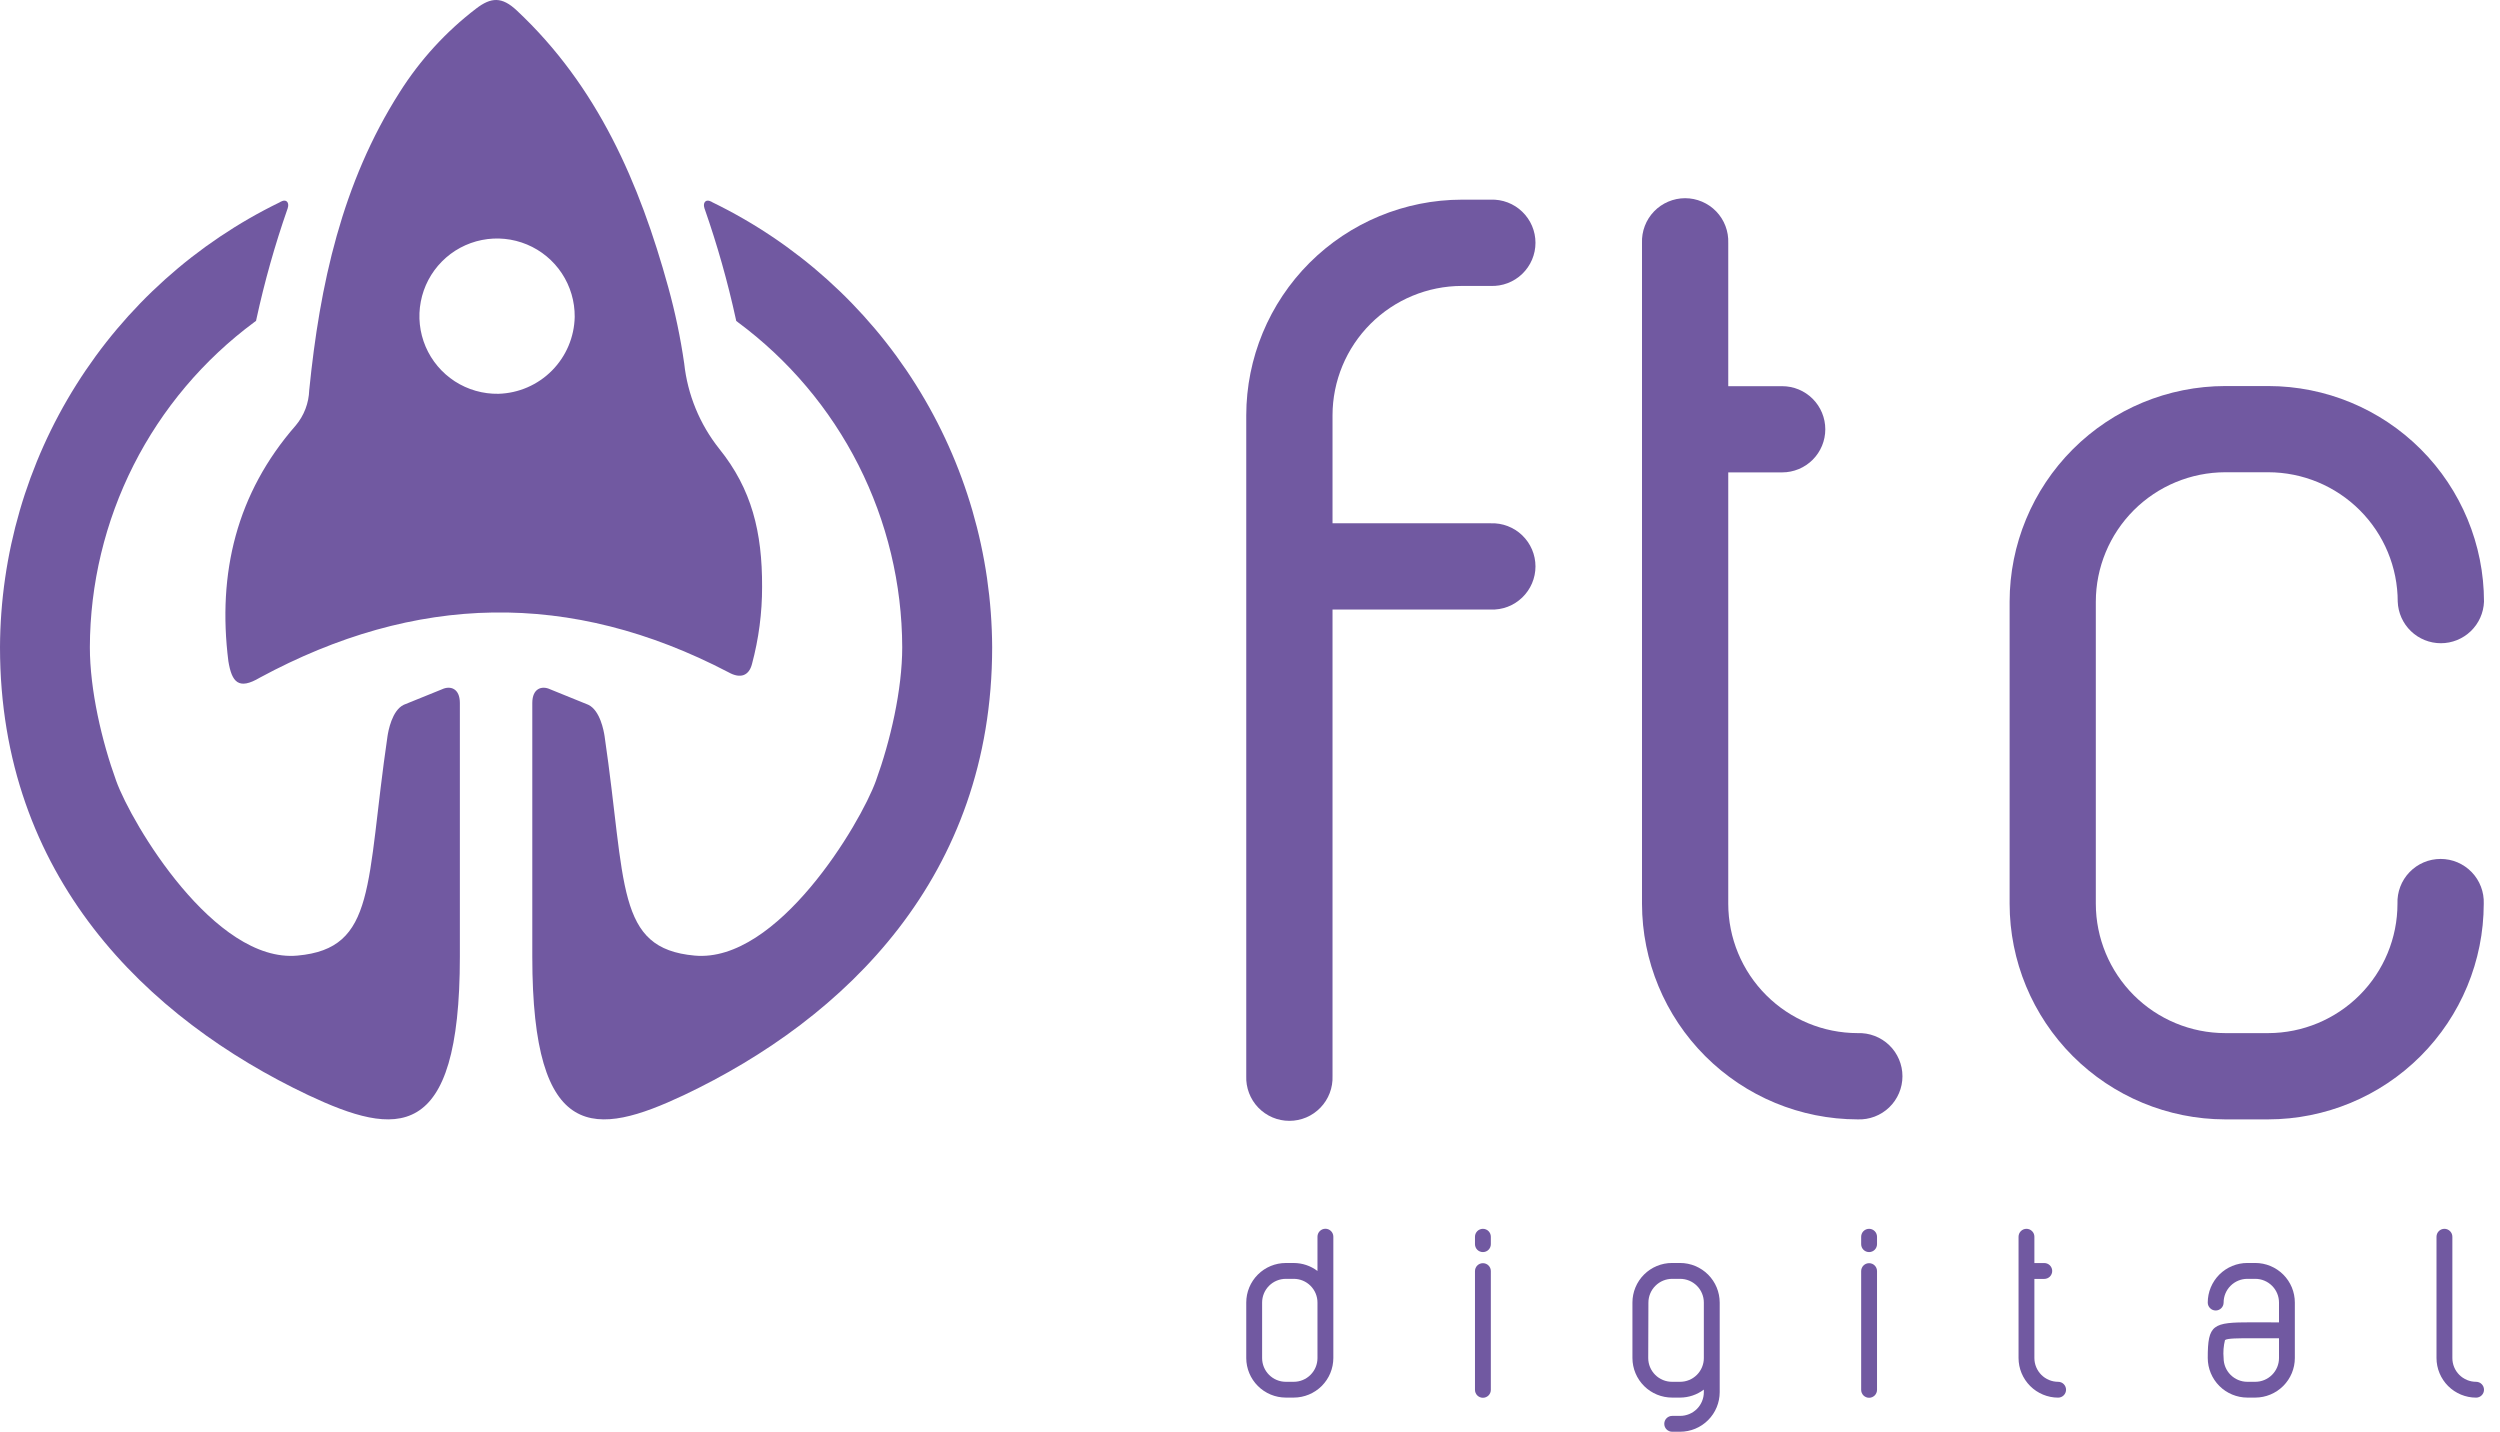 <svg xmlns="http://www.w3.org/2000/svg" width="110" height="63" viewBox="0 0 110 63" fill="none"><g clip-path="url(#clip0_378_42)"><path d="M33.532 25.821C33.534 26.966 33.385 28.105 33.089 29.21C32.959 29.731 32.58 29.878 32.051 29.579C25.088 25.946 18.274 26.123 11.432 29.817C10.499 30.37 10.2 30.022 10.048 29.091C9.563 25.215 10.405 21.704 13.013 18.72C13.38 18.283 13.588 17.736 13.606 17.166C14.071 12.537 15.04 8.054 17.587 4.056C18.481 2.64 19.62 1.394 20.951 0.377C21.61 -0.127 22.084 -0.152 22.737 0.46C26.303 3.799 28.142 8.065 29.404 12.642C29.708 13.743 29.942 14.862 30.105 15.992C30.253 17.365 30.788 18.666 31.647 19.747C33.075 21.519 33.541 23.41 33.532 25.821ZM25.287 13.944C25.293 13.264 25.097 12.598 24.723 12.03C24.349 11.463 23.814 11.02 23.187 10.758C22.559 10.496 21.868 10.427 21.202 10.56C20.535 10.693 19.923 11.022 19.445 11.505C18.966 11.988 18.642 12.602 18.515 13.27C18.387 13.937 18.461 14.628 18.728 15.253C18.995 15.878 19.443 16.409 20.013 16.779C20.584 17.148 21.252 17.339 21.931 17.327C22.818 17.302 23.661 16.936 24.286 16.306C24.91 15.676 25.269 14.83 25.287 13.944Z" fill="#7159A1"></path><path d="M5.114 34.363C4.477 32.608 3.954 30.354 3.954 28.477C3.962 25.694 4.621 22.951 5.877 20.467C7.134 17.984 8.954 15.829 11.191 14.173L11.266 14.118L11.285 14.029C11.64 12.395 12.094 10.783 12.645 9.204C12.645 9.204 12.739 8.985 12.626 8.871C12.512 8.758 12.307 8.902 12.307 8.902C8.632 10.689 5.531 13.47 3.356 16.93C1.18 20.39 0.018 24.39 0 28.477C0 38.552 6.446 44.812 13.567 48.187C17.421 49.998 20.234 50.375 20.234 42.096C20.234 38.203 20.234 34.222 20.234 31.431C20.234 31.268 20.234 31.245 20.234 30.93C20.234 30.288 19.813 30.157 19.448 30.329L17.767 31.01C17.244 31.259 17.083 32.173 17.05 32.395C16.092 38.929 16.574 41.733 13.088 42.046C9.441 42.381 5.792 36.24 5.114 34.363Z" fill="#7159A1"></path><path d="M38.538 34.363C39.175 32.608 39.698 30.354 39.698 28.477C39.69 25.694 39.031 22.951 37.775 20.467C36.518 17.984 34.698 15.829 32.461 14.173L32.394 14.121L32.375 14.032C32.018 12.396 31.562 10.784 31.01 9.204C31.01 9.204 30.916 8.985 31.029 8.871C31.143 8.758 31.348 8.902 31.348 8.902C35.023 10.689 38.124 13.47 40.299 16.93C42.474 20.39 43.637 24.39 43.655 28.477C43.655 38.552 37.209 44.812 30.088 48.187C26.234 49.998 23.421 50.375 23.421 42.096C23.421 38.203 23.421 34.222 23.421 31.431C23.421 31.268 23.421 31.245 23.421 30.93C23.421 30.288 23.842 30.157 24.207 30.329L25.885 31.01C26.408 31.259 26.569 32.173 26.602 32.395C27.56 38.929 27.078 41.733 30.564 42.046C34.211 42.381 37.86 36.24 38.538 34.363Z" fill="#7159A1"></path><path d="M54.835 47.345V18.274C54.838 15.758 55.839 13.346 57.617 11.567C59.396 9.789 61.808 8.788 64.323 8.785H65.589C65.844 8.775 66.099 8.817 66.338 8.908C66.576 8.999 66.794 9.137 66.978 9.315C67.162 9.492 67.309 9.704 67.409 9.939C67.509 10.175 67.561 10.428 67.561 10.683C67.561 10.939 67.509 11.191 67.409 11.427C67.309 11.662 67.162 11.874 66.978 12.052C66.794 12.229 66.576 12.367 66.338 12.458C66.099 12.549 65.844 12.591 65.589 12.581H64.323C62.814 12.583 61.368 13.184 60.301 14.251C59.234 15.318 58.633 16.765 58.631 18.274V23.025H65.589C65.844 23.015 66.099 23.057 66.338 23.148C66.576 23.239 66.794 23.377 66.978 23.554C67.162 23.732 67.309 23.944 67.409 24.179C67.509 24.414 67.561 24.667 67.561 24.923C67.561 25.178 67.509 25.431 67.409 25.666C67.309 25.901 67.162 26.114 66.978 26.291C66.794 26.468 66.576 26.607 66.338 26.698C66.099 26.789 65.844 26.83 65.589 26.821H58.631V47.345C58.641 47.601 58.599 47.855 58.508 48.094C58.417 48.333 58.279 48.551 58.101 48.735C57.924 48.919 57.712 49.066 57.477 49.166C57.241 49.266 56.989 49.317 56.733 49.317C56.477 49.317 56.224 49.266 55.989 49.166C55.754 49.066 55.542 48.919 55.364 48.735C55.187 48.551 55.049 48.333 54.958 48.094C54.867 47.855 54.825 47.601 54.835 47.345Z" fill="#7159A1"></path><path d="M72.248 39.765V10.693C72.238 10.438 72.28 10.183 72.371 9.944C72.462 9.705 72.6 9.487 72.777 9.303C72.954 9.119 73.167 8.973 73.402 8.873C73.637 8.773 73.89 8.721 74.146 8.721C74.401 8.721 74.654 8.773 74.889 8.873C75.124 8.973 75.337 9.119 75.514 9.303C75.691 9.487 75.829 9.705 75.92 9.944C76.011 10.183 76.053 10.438 76.043 10.693V16.992H78.416C78.919 16.992 79.402 17.192 79.757 17.547C80.113 17.903 80.313 18.386 80.313 18.889C80.313 19.392 80.113 19.874 79.757 20.23C79.402 20.585 78.919 20.785 78.416 20.785H76.043V39.765C76.045 41.274 76.645 42.721 77.713 43.788C78.78 44.856 80.227 45.456 81.736 45.457C81.991 45.448 82.246 45.489 82.485 45.581C82.724 45.672 82.942 45.81 83.126 45.987C83.31 46.164 83.456 46.377 83.556 46.612C83.656 46.847 83.708 47.1 83.708 47.355C83.708 47.611 83.656 47.864 83.556 48.099C83.456 48.334 83.31 48.547 83.126 48.724C82.942 48.901 82.724 49.039 82.485 49.13C82.246 49.221 81.991 49.263 81.736 49.253C79.221 49.25 76.809 48.249 75.031 46.47C73.252 44.692 72.251 42.28 72.248 39.765Z" fill="#7159A1"></path><path d="M88.423 39.765V26.475C88.425 23.959 89.425 21.547 91.204 19.768C92.983 17.989 95.395 16.988 97.911 16.986H99.808C102.324 16.988 104.736 17.989 106.515 19.768C108.294 21.547 109.294 23.959 109.296 26.475C109.277 26.966 109.069 27.43 108.715 27.771C108.361 28.111 107.889 28.302 107.398 28.302C106.907 28.302 106.435 28.111 106.081 27.771C105.727 27.43 105.519 26.966 105.5 26.475C105.499 24.965 104.899 23.518 103.831 22.45C102.764 21.383 101.317 20.782 99.808 20.779H97.911C96.401 20.782 94.954 21.383 93.886 22.45C92.819 23.518 92.218 24.965 92.216 26.475V39.765C92.218 41.274 92.819 42.721 93.886 43.789C94.954 44.856 96.401 45.456 97.911 45.457H99.808C101.315 45.453 102.759 44.851 103.824 43.785C104.889 42.718 105.488 41.272 105.489 39.765C105.479 39.509 105.521 39.255 105.612 39.016C105.703 38.777 105.841 38.559 106.019 38.375C106.196 38.191 106.408 38.045 106.644 37.944C106.879 37.844 107.132 37.793 107.387 37.793C107.643 37.793 107.896 37.844 108.131 37.944C108.366 38.045 108.578 38.191 108.756 38.375C108.933 38.559 109.071 38.777 109.162 39.016C109.253 39.255 109.295 39.509 109.285 39.765C109.282 42.28 108.282 44.692 106.503 46.471C104.724 48.25 102.312 49.25 99.797 49.253H97.9C95.386 49.247 92.978 48.245 91.201 46.467C89.425 44.688 88.425 42.279 88.423 39.765Z" fill="#7159A1"></path><path d="M54.835 59.755V57.313C54.835 56.851 55.019 56.408 55.345 56.082C55.672 55.755 56.115 55.572 56.577 55.572H56.925C57.302 55.572 57.669 55.696 57.969 55.923V54.414C57.969 54.322 58.006 54.233 58.071 54.168C58.137 54.102 58.225 54.065 58.318 54.065C58.411 54.065 58.499 54.102 58.565 54.168C58.63 54.233 58.667 54.322 58.667 54.414V59.752C58.666 60.214 58.483 60.657 58.156 60.983C57.83 61.309 57.387 61.493 56.925 61.494H56.577C56.115 61.493 55.673 61.31 55.347 60.984C55.02 60.658 54.836 60.216 54.835 59.755ZM55.533 59.755C55.533 60.032 55.643 60.297 55.838 60.493C56.034 60.689 56.3 60.799 56.577 60.799H56.925C57.202 60.799 57.468 60.689 57.663 60.493C57.859 60.297 57.969 60.032 57.969 59.755V57.313C57.969 57.036 57.859 56.771 57.663 56.575C57.468 56.379 57.202 56.269 56.925 56.269H56.577C56.3 56.269 56.034 56.379 55.838 56.575C55.643 56.771 55.533 57.036 55.533 57.313V59.755Z" fill="#7159A1"></path><path d="M64.899 54.743V54.417C64.899 54.324 64.936 54.236 65.001 54.17C65.067 54.105 65.156 54.068 65.248 54.068C65.341 54.068 65.43 54.105 65.495 54.17C65.56 54.236 65.597 54.324 65.597 54.417V54.743C65.597 54.836 65.56 54.925 65.495 54.99C65.43 55.056 65.341 55.092 65.248 55.092C65.156 55.092 65.067 55.056 65.001 54.99C64.936 54.925 64.899 54.836 64.899 54.743ZM64.899 61.148V55.928C64.899 55.836 64.936 55.747 65.001 55.682C65.067 55.616 65.156 55.58 65.248 55.58C65.341 55.58 65.43 55.616 65.495 55.682C65.56 55.747 65.597 55.836 65.597 55.928V61.153C65.597 61.246 65.56 61.334 65.495 61.4C65.43 61.465 65.341 61.502 65.248 61.502C65.156 61.502 65.067 61.465 65.001 61.4C64.936 61.334 64.899 61.246 64.899 61.153V61.148Z" fill="#7159A1"></path><path d="M71.827 59.755V57.313C71.827 56.851 72.01 56.408 72.337 56.081C72.663 55.755 73.106 55.571 73.568 55.571H73.925C74.387 55.572 74.83 55.756 75.156 56.082C75.483 56.409 75.666 56.851 75.667 57.313V59.752C75.667 59.791 75.667 59.83 75.667 59.866C75.67 59.885 75.67 59.904 75.667 59.924V61.255C75.666 61.717 75.483 62.16 75.156 62.486C74.83 62.813 74.387 62.996 73.925 62.997H73.577C73.484 62.997 73.395 62.96 73.33 62.895C73.264 62.83 73.228 62.741 73.228 62.648C73.228 62.556 73.264 62.467 73.33 62.401C73.395 62.336 73.484 62.299 73.577 62.299H73.925C74.202 62.299 74.468 62.189 74.664 61.994C74.859 61.798 74.969 61.532 74.969 61.255V61.142C74.669 61.369 74.302 61.493 73.925 61.494H73.577C73.347 61.494 73.121 61.45 72.909 61.363C72.697 61.276 72.504 61.148 72.342 60.987C72.179 60.825 72.05 60.633 71.962 60.422C71.873 60.211 71.828 59.984 71.827 59.755ZM72.522 59.755C72.522 60.032 72.633 60.297 72.829 60.493C73.025 60.689 73.291 60.799 73.568 60.799H73.925C74.202 60.799 74.468 60.689 74.664 60.493C74.859 60.297 74.969 60.032 74.969 59.755V57.313C74.969 57.036 74.859 56.77 74.664 56.575C74.468 56.379 74.202 56.269 73.925 56.269H73.577C73.299 56.269 73.034 56.379 72.838 56.575C72.641 56.77 72.531 57.036 72.53 57.313L72.522 59.755Z" fill="#7159A1"></path><path d="M81.891 54.743V54.417C81.891 54.371 81.9 54.326 81.918 54.283C81.935 54.241 81.961 54.202 81.993 54.17C82.026 54.138 82.064 54.112 82.106 54.094C82.149 54.077 82.194 54.068 82.24 54.068C82.286 54.068 82.331 54.077 82.374 54.094C82.416 54.112 82.454 54.138 82.487 54.17C82.519 54.202 82.545 54.241 82.562 54.283C82.58 54.326 82.589 54.371 82.589 54.417V54.743C82.589 54.836 82.552 54.925 82.487 54.99C82.421 55.056 82.332 55.092 82.24 55.092C82.147 55.092 82.059 55.056 81.993 54.99C81.928 54.925 81.891 54.836 81.891 54.743ZM81.891 61.148V55.928C81.891 55.883 81.9 55.837 81.918 55.795C81.935 55.753 81.961 55.714 81.993 55.682C82.026 55.649 82.064 55.624 82.106 55.606C82.149 55.589 82.194 55.58 82.24 55.58C82.286 55.58 82.331 55.589 82.374 55.606C82.416 55.624 82.454 55.649 82.487 55.682C82.519 55.714 82.545 55.753 82.562 55.795C82.58 55.837 82.589 55.883 82.589 55.928V61.153C82.589 61.246 82.552 61.334 82.487 61.4C82.421 61.465 82.332 61.502 82.24 61.502C82.147 61.502 82.059 61.465 81.993 61.4C81.928 61.334 81.891 61.246 81.891 61.153V61.148Z" fill="#7159A1"></path><path d="M88.816 59.755V54.417C88.816 54.371 88.825 54.326 88.842 54.283C88.86 54.241 88.886 54.202 88.918 54.17C88.95 54.138 88.989 54.112 89.031 54.094C89.073 54.077 89.119 54.068 89.165 54.068C89.21 54.068 89.256 54.077 89.298 54.094C89.341 54.112 89.379 54.138 89.411 54.17C89.444 54.202 89.469 54.241 89.487 54.283C89.504 54.326 89.513 54.371 89.513 54.417V55.574H89.948C90.041 55.574 90.129 55.611 90.195 55.676C90.26 55.742 90.297 55.83 90.297 55.923C90.297 56.016 90.26 56.104 90.195 56.17C90.129 56.235 90.041 56.272 89.948 56.272H89.513V59.755C89.513 60.032 89.624 60.297 89.819 60.493C90.015 60.689 90.281 60.799 90.557 60.799C90.65 60.799 90.739 60.835 90.804 60.901C90.869 60.966 90.906 61.055 90.906 61.148C90.906 61.24 90.869 61.329 90.804 61.394C90.739 61.46 90.65 61.496 90.557 61.496C90.096 61.495 89.654 61.311 89.328 60.985C89.001 60.658 88.817 60.216 88.816 59.755Z" fill="#7159A1"></path><path d="M100.276 58.185V57.313C100.276 57.036 100.166 56.77 99.97 56.575C99.774 56.379 99.509 56.269 99.232 56.269H98.883C98.606 56.269 98.341 56.379 98.145 56.575C97.949 56.77 97.839 57.036 97.839 57.313C97.839 57.405 97.802 57.494 97.737 57.559C97.671 57.625 97.583 57.662 97.49 57.662C97.398 57.662 97.309 57.625 97.244 57.559C97.178 57.494 97.141 57.405 97.141 57.313C97.141 57.084 97.186 56.858 97.274 56.646C97.362 56.435 97.49 56.243 97.651 56.081C97.813 55.92 98.005 55.791 98.216 55.704C98.428 55.616 98.654 55.571 98.883 55.571H99.232C99.46 55.571 99.687 55.616 99.898 55.704C100.11 55.791 100.302 55.92 100.463 56.081C100.625 56.243 100.753 56.435 100.841 56.646C100.928 56.858 100.973 57.084 100.973 57.313V59.752C100.973 60.214 100.789 60.656 100.462 60.983C100.136 61.309 99.693 61.493 99.232 61.494H98.883C98.421 61.493 97.979 61.309 97.652 60.983C97.326 60.656 97.142 60.214 97.141 59.752C97.141 58.271 97.357 58.182 99.057 58.182L100.276 58.185ZM100.276 58.883H99.057C98.504 58.883 98.002 58.883 97.9 58.963C97.835 59.221 97.814 59.489 97.839 59.755C97.839 60.032 97.949 60.297 98.145 60.493C98.341 60.689 98.606 60.799 98.883 60.799H99.232C99.509 60.799 99.774 60.689 99.97 60.493C100.166 60.297 100.276 60.032 100.276 59.755V58.883Z" fill="#7159A1"></path><path d="M107.206 59.755V54.417C107.206 54.324 107.243 54.236 107.308 54.17C107.373 54.105 107.462 54.068 107.555 54.068C107.647 54.068 107.736 54.105 107.801 54.17C107.867 54.236 107.904 54.324 107.904 54.417V59.755C107.904 60.032 108.013 60.297 108.209 60.493C108.405 60.689 108.67 60.799 108.947 60.799C109.04 60.799 109.129 60.835 109.194 60.901C109.259 60.966 109.296 61.055 109.296 61.148C109.296 61.24 109.259 61.329 109.194 61.394C109.129 61.46 109.04 61.496 108.947 61.496C108.486 61.495 108.044 61.311 107.717 60.985C107.391 60.658 107.207 60.216 107.206 59.755Z" fill="#7159A1"></path></g><defs><clipPath id="clip0_378_42"><rect width="109.296" height="63" fill="white"></rect></clipPath></defs></svg>